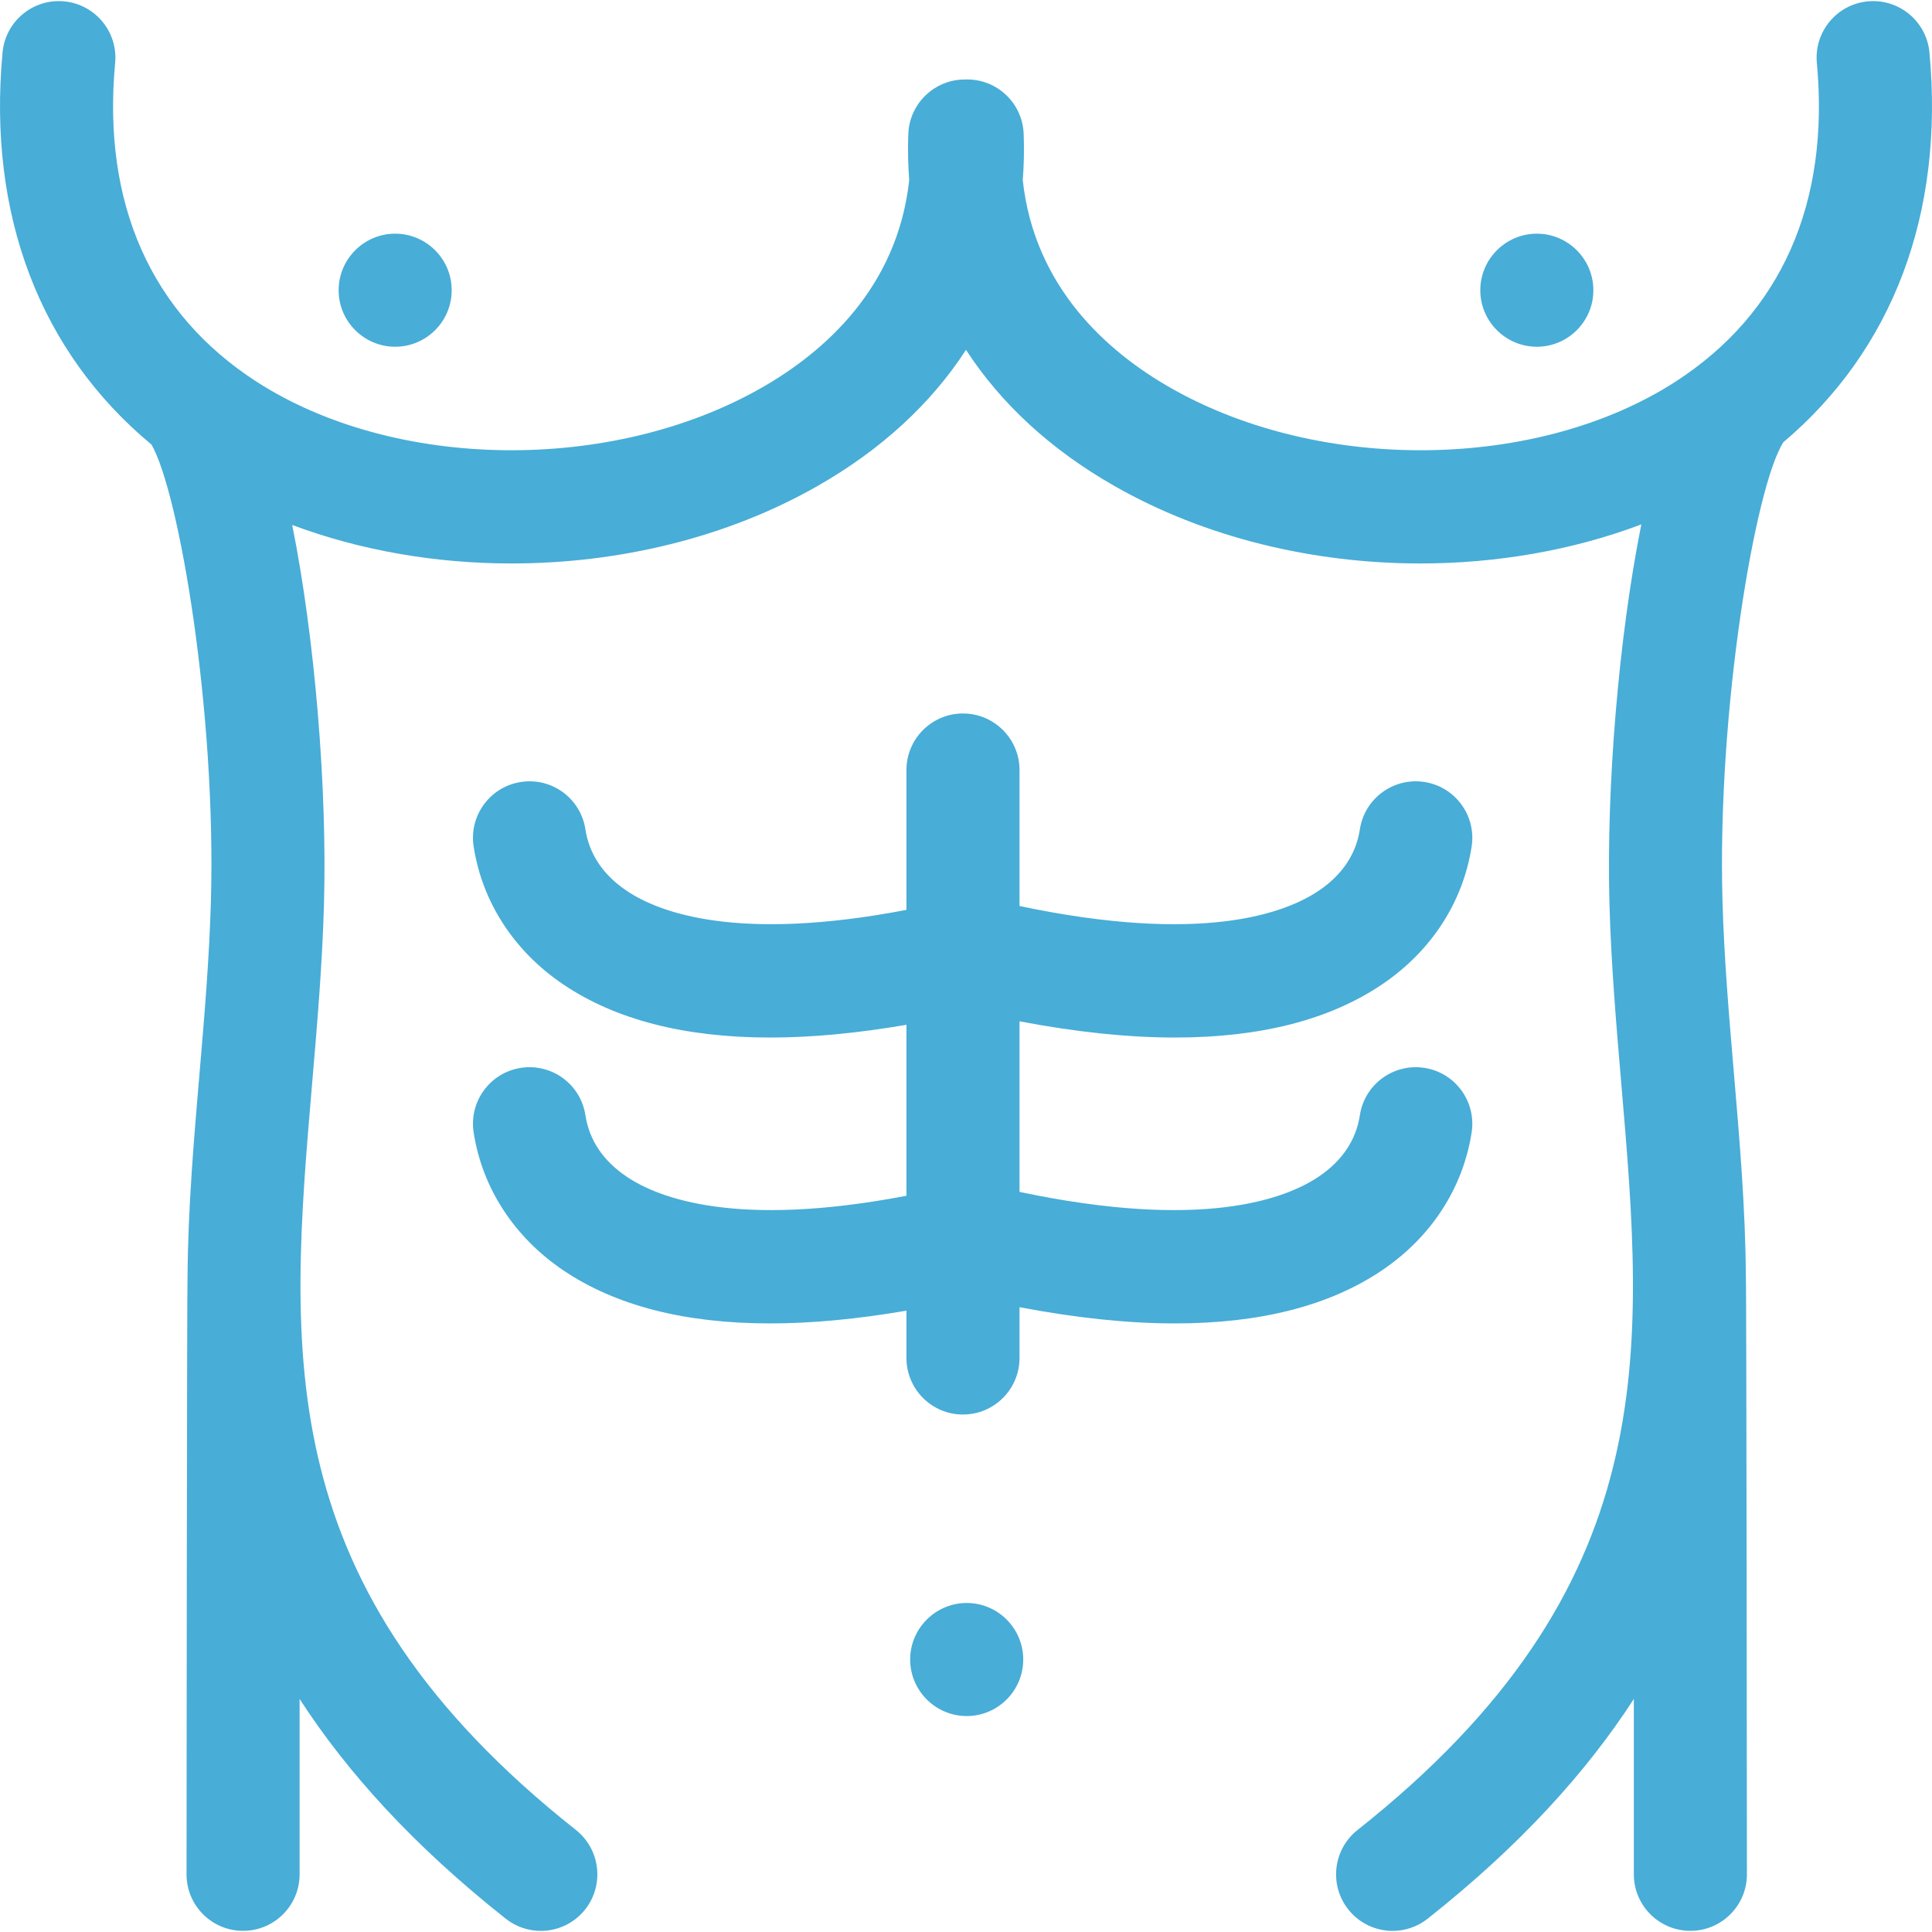 <?xml version="1.0" encoding="UTF-8"?> <svg xmlns="http://www.w3.org/2000/svg" width="40" height="40" viewBox="0 0 40 40" fill="none"><g id="fi_2059623" clip-path="url(#clip0_69_2682)"><g id="Group"><path id="Vector" fill-rule="evenodd" clip-rule="evenodd" d="M30.469 23.444C30.567 22.805 30.129 22.207 29.49 22.109C28.851 22.011 28.253 22.449 28.155 23.088C28.076 23.604 27.789 24.032 27.304 24.36C26.606 24.831 24.887 25.474 21.108 24.677V21.145C22.28 21.368 23.355 21.481 24.328 21.481C26.095 21.481 27.529 21.114 28.614 20.381C29.633 19.693 30.291 18.678 30.469 17.525C30.567 16.886 30.129 16.288 29.49 16.19C28.851 16.092 28.253 16.53 28.155 17.169C28.076 17.685 27.789 18.113 27.304 18.441C26.606 18.912 24.887 19.555 21.108 18.758V15.942C21.108 15.296 20.583 14.772 19.937 14.772C19.291 14.772 18.767 15.296 18.767 15.942V18.838C15.266 19.509 13.644 18.895 12.972 18.441C12.486 18.113 12.199 17.685 12.12 17.169C12.022 16.53 11.426 16.092 10.785 16.19C10.146 16.288 9.708 16.886 9.806 17.525C9.984 18.678 10.643 19.693 11.661 20.381C12.747 21.114 14.18 21.481 15.947 21.481C16.808 21.481 17.75 21.392 18.767 21.217V24.757C15.265 25.428 13.644 24.814 12.972 24.36C12.486 24.032 12.199 23.604 12.12 23.088C12.022 22.449 11.426 22.011 10.785 22.109C10.146 22.207 9.708 22.805 9.806 23.444C9.984 24.597 10.643 25.611 11.661 26.3C12.747 27.033 14.18 27.4 15.947 27.4C16.808 27.4 17.75 27.31 18.767 27.136V28.115C18.767 28.762 19.291 29.286 19.937 29.286C20.583 29.286 21.108 28.762 21.108 28.115V27.064C22.28 27.287 23.355 27.4 24.328 27.4C26.095 27.4 27.529 27.033 28.614 26.3C29.633 25.612 30.291 24.597 30.469 23.444Z" fill="#48ADD7"></path><path id="Vector_2" fill-rule="evenodd" clip-rule="evenodd" d="M8.182 7.179C8.826 7.179 9.352 6.654 9.352 6.009C9.352 5.364 8.826 4.838 8.182 4.838C7.537 4.838 7.011 5.364 7.011 6.009C7.011 6.654 7.537 7.179 8.182 7.179Z" fill="#48ADD7"></path><path id="Vector_3" fill-rule="evenodd" clip-rule="evenodd" d="M39.947 1.085C39.887 0.442 39.316 -0.032 38.673 0.028C38.029 0.088 37.556 0.659 37.616 1.303C37.887 4.211 36.874 6.493 34.686 7.904C31.83 9.745 27.337 9.8 24.235 8.03C22.929 7.285 21.419 5.954 21.175 3.731C21.2 3.416 21.206 3.096 21.194 2.77C21.169 2.139 20.651 1.645 20.025 1.645C20.01 1.645 19.994 1.645 19.979 1.646C19.977 1.646 19.975 1.646 19.973 1.646C19.352 1.646 18.83 2.14 18.806 2.77C18.793 3.096 18.8 3.416 18.824 3.731C18.581 5.954 17.071 7.285 15.765 8.03C12.663 9.8 8.17 9.745 5.314 7.904C3.126 6.493 2.113 4.211 2.384 1.302C2.444 0.659 1.97 0.088 1.327 0.028C0.682 -0.032 0.113 0.442 0.053 1.085C-0.261 4.449 0.83 7.29 3.137 9.205C3.71 10.204 4.476 14.73 4.367 18.646C4.334 19.839 4.231 21.052 4.131 22.224C4.012 23.613 3.893 25.014 3.883 26.421C3.87 26.492 3.862 38.806 3.862 38.806C3.862 39.452 4.386 39.976 5.032 39.976C5.679 39.976 6.203 39.452 6.203 38.806V35.175C7.188 36.697 8.564 38.215 10.47 39.724C10.685 39.894 10.942 39.977 11.196 39.977C11.542 39.977 11.884 39.825 12.115 39.533C12.516 39.026 12.43 38.29 11.924 37.888C5.572 32.861 5.985 28.024 6.463 22.423C6.566 21.218 6.673 19.971 6.708 18.711C6.774 16.308 6.52 13.213 6.05 10.869C7.463 11.398 9.021 11.666 10.59 11.666C12.81 11.666 15.049 11.133 16.925 10.063C18.247 9.309 19.28 8.354 20 7.243C20.72 8.354 21.754 9.31 23.075 10.063C24.951 11.133 27.19 11.666 29.41 11.666C30.991 11.665 32.56 11.394 33.982 10.857C33.511 13.202 33.256 16.303 33.322 18.711C33.357 19.971 33.463 21.218 33.566 22.423C34.045 28.024 34.458 32.86 28.106 37.888C27.599 38.29 27.514 39.026 27.915 39.533C28.146 39.825 28.488 39.977 28.833 39.977C29.088 39.977 29.344 39.894 29.559 39.724C31.466 38.215 32.842 36.697 33.827 35.175V38.806C33.827 39.452 34.351 39.976 34.997 39.976C35.644 39.976 36.168 39.452 36.168 38.806C36.168 38.806 36.16 26.493 36.146 26.422C36.137 25.014 36.017 23.613 35.899 22.224C35.799 21.052 35.695 19.839 35.662 18.646C35.552 14.667 36.345 10.059 36.92 9.16C36.921 9.158 36.921 9.157 36.922 9.156C39.189 7.242 40.258 4.42 39.947 1.085Z" fill="#48ADD7"></path><path id="Vector_4" fill-rule="evenodd" clip-rule="evenodd" d="M31.819 7.179C32.463 7.179 32.989 6.654 32.989 6.009C32.989 5.364 32.463 4.838 31.819 4.838C31.174 4.838 30.648 5.364 30.648 6.009C30.648 6.654 31.174 7.179 31.819 7.179Z" fill="#48ADD7"></path><path id="Vector_5" fill-rule="evenodd" clip-rule="evenodd" d="M20.015 33.188C19.37 33.188 18.844 33.714 18.844 34.358C18.844 35.003 19.37 35.529 20.015 35.529C20.66 35.529 21.185 35.003 21.185 34.358C21.185 33.714 20.66 33.188 20.015 33.188Z" fill="#48ADD7"></path></g></g><defs><clipPath id="clip0_69_2682"><rect width="40" height="40" fill="white"></rect></clipPath></defs></svg> 